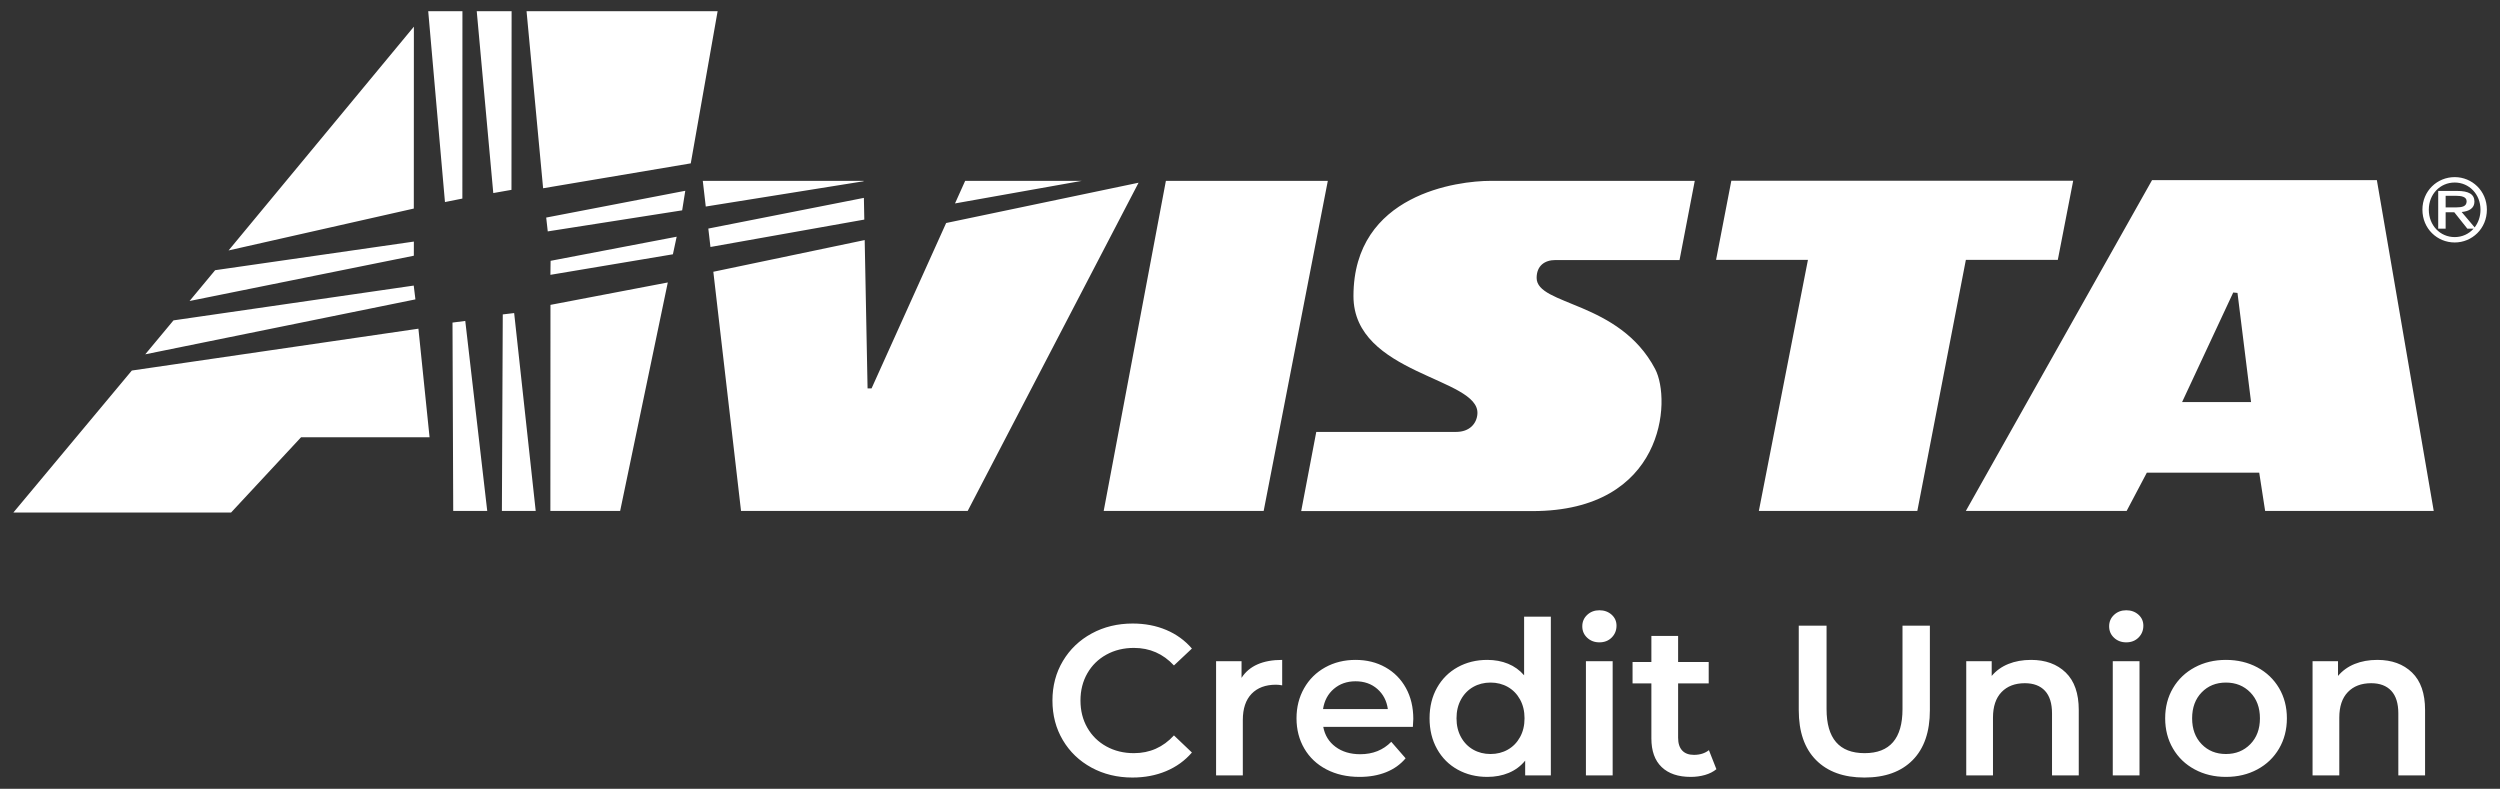 <svg xmlns="http://www.w3.org/2000/svg" width="187" height="59" viewBox="0 0 187 59">
  <rect x="0" y="0" width="187" height="59" fill="#333333" stroke="none"/>
  <path fill="#FFF" fill-rule="evenodd" d="M30.797 24.586L31.631 32.705 22.021 32.705 16.784 38.338.5 38.338 9.361 27.716 30.797 24.586zM126.268 13.529L125.129 19.451 115.85 19.451C115.031 19.451 114.44 19.887 114.44 20.789 114.44 22.862 120.62 22.501 123.303 27.599 124.543 29.954 123.993 38.229 114.137 38.229L114.137 38.229 96.829 38.229 97.957 32.307 108.419 32.307C109.422 32.307 109.959 31.685 110.01 30.961 110.207 28.234 100.739 28.033 100.739 22.147 100.739 14.479 108.603 13.529 110.981 13.529L110.981 13.529 126.268 13.529zM37.959 23.417L39.571 38.218 37.042 38.218 37.107 23.518 37.959 23.417zM34.302 24.005L35.945 38.218 33.401 38.218 33.347 24.129 34.302 24.005zM49.451 21.128L45.887 38.217 40.668 38.217 40.675 22.804 49.451 21.128zM98.82 13.53L94.022 38.218 82.056 38.218 86.708 13.53 98.82 13.53zM84.665 13.667L71.883 38.218 54.929 38.218 52.857 20.328 64.179 17.957 64.394 29.052 64.693 29.052 70.272 16.681 84.665 13.667zM177.289 13.472L181.543 38.217 168.932 38.217 168.49 35.355 160.084 35.355 158.573 38.217 146.546 38.217 160.474 13.472 177.289 13.472zM154.574 13.521L153.424 19.437 146.547 19.437 142.916 38.216 131.062 38.216 134.734 19.437 127.862 19.437 129.003 13.521 154.574 13.521zM166.546 21.879L162.721 30.073 167.879 30.073 166.864 21.91 166.546 21.879zM30.447 21.361L30.573 22.394 10.364 26.503 12.477 23.964 30.447 21.361zM30.457 18.07L30.455 19.127 13.678 22.515 15.592 20.211 30.457 18.07zM50.115 17.706L49.833 19.021 40.67 20.557 40.685 19.509 50.115 17.706zM30.458 1.995L30.453 15.6 16.597 18.733 30.458 1.995zM64.119 14.801L64.15 16.425 52.642 18.474 52.482 17.097 64.119 14.801zM183.112 13.248C184.408 13.248 185.519 14.281 185.519 15.683 185.519 17.103 184.408 18.137 183.112 18.137 181.802 18.137 180.697 17.103 180.697 15.683 180.697 14.281 181.802 13.248 183.112 13.248zM183.112 13.653C182.022 13.653 181.175 14.526 181.175 15.683 181.175 16.863 182.022 17.734 183.112 17.734 183.673 17.734 184.173 17.498 184.523 17.105L184.056 17.103 183.08 15.877 182.434 15.877 182.434 17.103 181.878 17.103 181.878 14.281 183.282 14.281C184.157 14.281 184.588 14.526 184.588 15.081 184.588 15.585 184.174 15.807 183.632 15.858L183.632 15.858 184.603 17.009C184.877 16.658 185.041 16.2 185.041 15.683 185.041 14.526 184.189 13.653 183.112 13.653zM50.759 14.27L50.526 15.734 40.472 17.309 40.356 16.274 50.759 14.27zM183.198 14.645L182.434 14.645 182.434 15.515 183.213 15.514C183.643 15.509 184.004 15.456 184.004 15.055 184.004 14.707 183.587 14.645 183.198 14.645L183.198 14.645zM64.096 13.53L64.096 13.559 52.291 15.449 52.069 13.53 64.096 13.53zM80.41 13.53L70.934 15.217 71.693 13.53 80.41 13.53zM34.09.839L34.085 14.853 32.783 15.114 31.569 1.276 31.531.839 34.09.839zM37.768.838L37.758 14.201 36.397 14.441 35.16.838 37.768.838zM53.178.838L51.169 12.22 40.125 14.082 38.886.838 53.178.838zM84.207 58.16C85.124 58.16 85.964 58 86.727 57.68 87.489 57.36 88.132 56.896 88.655 56.288L88.655 56.288 87.311 55.008C86.5 55.894 85.503 56.336 84.319 56.336 83.551 56.336 82.863 56.168 82.255 55.832 81.647 55.496 81.172 55.03 80.831 54.432 80.489 53.835 80.319 53.158 80.319 52.4 80.319 51.643 80.489 50.966 80.831 50.368 81.172 49.771 81.647 49.304 82.255 48.968 82.863 48.632 83.551 48.464 84.319 48.464 85.503 48.464 86.5 48.902 87.311 49.776L87.311 49.776 88.655 48.512C88.132 47.904 87.492 47.44 86.735 47.12 85.977 46.8 85.14 46.64 84.223 46.64 83.092 46.64 82.071 46.888 81.159 47.384 80.247 47.88 79.529 48.566 79.007 49.44 78.484 50.315 78.223 51.302 78.223 52.4 78.223 53.499 78.481 54.486 78.999 55.36 79.516 56.235 80.231 56.92 81.143 57.416 82.055 57.912 83.076 58.16 84.207 58.16zM92.463 58L92.463 53.856C92.463 53.003 92.681 52.35 93.119 51.896 93.556 51.443 94.164 51.216 94.943 51.216 95.081 51.216 95.236 51.232 95.407 51.264L95.407 51.264 95.407 49.36C93.956 49.36 92.943 49.808 92.367 50.704L92.367 50.704 92.367 49.456 90.463 49.456 90.463 58 92.463 58zM101.199 58.112C101.935 58.112 102.596 57.995 103.183 57.76 103.769 57.526 104.255 57.179 104.639 56.72L104.639 56.72 103.567 55.488C102.959 56.107 102.185 56.416 101.247 56.416 100.511 56.416 99.895 56.232 99.399 55.864 98.903 55.496 98.596 54.998 98.479 54.368L98.479 54.368 105.183 54.368C105.204 54.112 105.215 53.915 105.215 53.776 105.215 52.902 105.031 52.131 104.663 51.464 104.295 50.798 103.783 50.28 103.127 49.912 102.471 49.544 101.727 49.36 100.895 49.36 100.052 49.36 99.295 49.547 98.623 49.92 97.951 50.294 97.425 50.814 97.047 51.48 96.668 52.147 96.479 52.896 96.479 53.728 96.479 54.571 96.673 55.326 97.063 55.992 97.452 56.659 98.004 57.179 98.719 57.552 99.433 57.926 100.26 58.112 101.199 58.112zM103.311 53.04L98.463 53.04C98.559 52.411 98.828 51.907 99.271 51.528 99.713 51.15 100.255 50.96 100.895 50.96 101.545 50.96 102.089 51.152 102.527 51.536 102.964 51.92 103.225 52.422 103.311 53.04L103.311 53.04zM110.751 58.112C111.337 58.112 111.873 58.011 112.359 57.808 112.844 57.606 113.252 57.302 113.583 56.896L113.583 56.896 113.583 58 115.503 58 115.503 46.128 113.503 46.128 113.503 50.512C113.172 50.128 112.772 49.84 112.303 49.648 111.833 49.456 111.316 49.36 110.751 49.36 109.929 49.36 109.191 49.542 108.535 49.904 107.879 50.267 107.364 50.779 106.991 51.44 106.617 52.102 106.431 52.864 106.431 53.728 106.431 54.592 106.617 55.358 106.991 56.024 107.364 56.691 107.879 57.206 108.535 57.568 109.191 57.931 109.929 58.112 110.751 58.112zM110.991 56.4C110.511 56.4 110.079 56.291 109.695 56.072 109.311 55.854 109.007 55.542 108.783 55.136 108.559 54.731 108.447 54.262 108.447 53.728 108.447 53.195 108.559 52.726 108.783 52.32 109.007 51.915 109.311 51.603 109.695 51.384 110.079 51.166 110.511 51.056 110.991 51.056 111.471 51.056 111.903 51.166 112.287 51.384 112.671 51.603 112.975 51.915 113.199 52.32 113.423 52.726 113.535 53.195 113.535 53.728 113.535 54.262 113.423 54.731 113.199 55.136 112.975 55.542 112.671 55.854 112.287 56.072 111.903 56.291 111.471 56.4 110.991 56.4zM119.135 48.048C119.508 48.048 119.815 47.928 120.055 47.688 120.295 47.448 120.415 47.152 120.415 46.8 120.415 46.47 120.292 46.195 120.047 45.976 119.801 45.758 119.497 45.648 119.135 45.648 118.772 45.648 118.468 45.763 118.223 45.992 117.977 46.222 117.855 46.507 117.855 46.848 117.855 47.19 117.977 47.475 118.223 47.704 118.468 47.934 118.772 48.048 119.135 48.048zM120.127 58L120.127 49.456 118.127 49.456 118.127 58 120.127 58zM125.967 58.112C126.34 58.112 126.695 58.064 127.031 57.968 127.367 57.872 127.652 57.728 127.887 57.536L127.887 57.536 127.327 56.112C127.028 56.347 126.655 56.464 126.207 56.464 125.823 56.464 125.529 56.355 125.327 56.136 125.124 55.918 125.023 55.6 125.023 55.184L125.023 55.184 125.023 51.12 127.311 51.12 127.311 49.52 125.023 49.52 125.023 47.568 123.023 47.568 123.023 49.52 121.615 49.52 121.615 51.12 123.023 51.12 123.023 55.232C123.023 56.171 123.279 56.886 123.791 57.376 124.303 57.867 125.028 58.112 125.967 58.112zM138.959 58.16C140.505 58.16 141.708 57.726 142.567 56.856 143.425 55.987 143.855 54.742 143.855 53.12L143.855 53.12 143.855 46.8 141.807 46.8 141.807 53.04C141.807 55.238 140.863 56.336 138.975 56.336 137.076 56.336 136.127 55.238 136.127 53.04L136.127 53.04 136.127 46.8 134.047 46.8 134.047 53.12C134.047 54.742 134.479 55.987 135.343 56.856 136.207 57.726 137.412 58.16 138.959 58.16zM148.575 58L148.575 53.68C148.575 52.848 148.788 52.211 149.215 51.768 149.641 51.326 150.223 51.104 150.959 51.104 151.609 51.104 152.111 51.294 152.463 51.672 152.815 52.051 152.991 52.614 152.991 53.36L152.991 53.36 152.991 58 154.991 58 154.991 53.104C154.991 51.867 154.665 50.934 154.015 50.304 153.364 49.675 152.5 49.36 151.423 49.36 150.793 49.36 150.228 49.462 149.727 49.664 149.225 49.867 148.809 50.166 148.479 50.56L148.479 50.56 148.479 49.456 146.575 49.456 146.575 58 148.575 58zM158.543 48.048C158.916 48.048 159.223 47.928 159.463 47.688 159.703 47.448 159.823 47.152 159.823 46.8 159.823 46.47 159.7 46.195 159.455 45.976 159.209 45.758 158.905 45.648 158.543 45.648 158.18 45.648 157.876 45.763 157.631 45.992 157.385 46.222 157.263 46.507 157.263 46.848 157.263 47.19 157.385 47.475 157.631 47.704 157.876 47.934 158.18 48.048 158.543 48.048zM159.535 58L159.535 49.456 157.535 49.456 157.535 58 159.535 58zM165.999 58.112C166.873 58.112 167.657 57.926 168.351 57.552 169.044 57.179 169.585 56.659 169.975 55.992 170.364 55.326 170.559 54.571 170.559 53.728 170.559 52.886 170.364 52.134 169.975 51.472 169.585 50.811 169.044 50.294 168.351 49.92 167.657 49.547 166.873 49.36 165.999 49.36 165.135 49.36 164.356 49.547 163.663 49.92 162.969 50.294 162.428 50.811 162.039 51.472 161.649 52.134 161.455 52.886 161.455 53.728 161.455 54.571 161.649 55.326 162.039 55.992 162.428 56.659 162.969 57.179 163.663 57.552 164.356 57.926 165.135 58.112 165.999 58.112zM165.999 56.4C165.263 56.4 164.657 56.155 164.183 55.664 163.708 55.174 163.471 54.528 163.471 53.728 163.471 52.928 163.708 52.283 164.183 51.792 164.657 51.302 165.263 51.056 165.999 51.056 166.735 51.056 167.343 51.302 167.823 51.792 168.303 52.283 168.543 52.928 168.543 53.728 168.543 54.528 168.303 55.174 167.823 55.664 167.343 56.155 166.735 56.4 165.999 56.4zM174.479 58L174.479 53.68C174.479 52.848 174.692 52.211 175.119 51.768 175.545 51.326 176.127 51.104 176.863 51.104 177.513 51.104 178.015 51.294 178.367 51.672 178.719 52.051 178.895 52.614 178.895 53.36L178.895 53.36 178.895 58 180.895 58 180.895 53.104C180.895 51.867 180.569 50.934 179.919 50.304 179.268 49.675 178.404 49.36 177.327 49.36 176.697 49.36 176.132 49.462 175.631 49.664 175.129 49.867 174.713 50.166 174.383 50.56L174.383 50.56 174.383 49.456 172.479 49.456 172.479 58 174.479 58z" transform="translate(.5)"/>
</svg>
